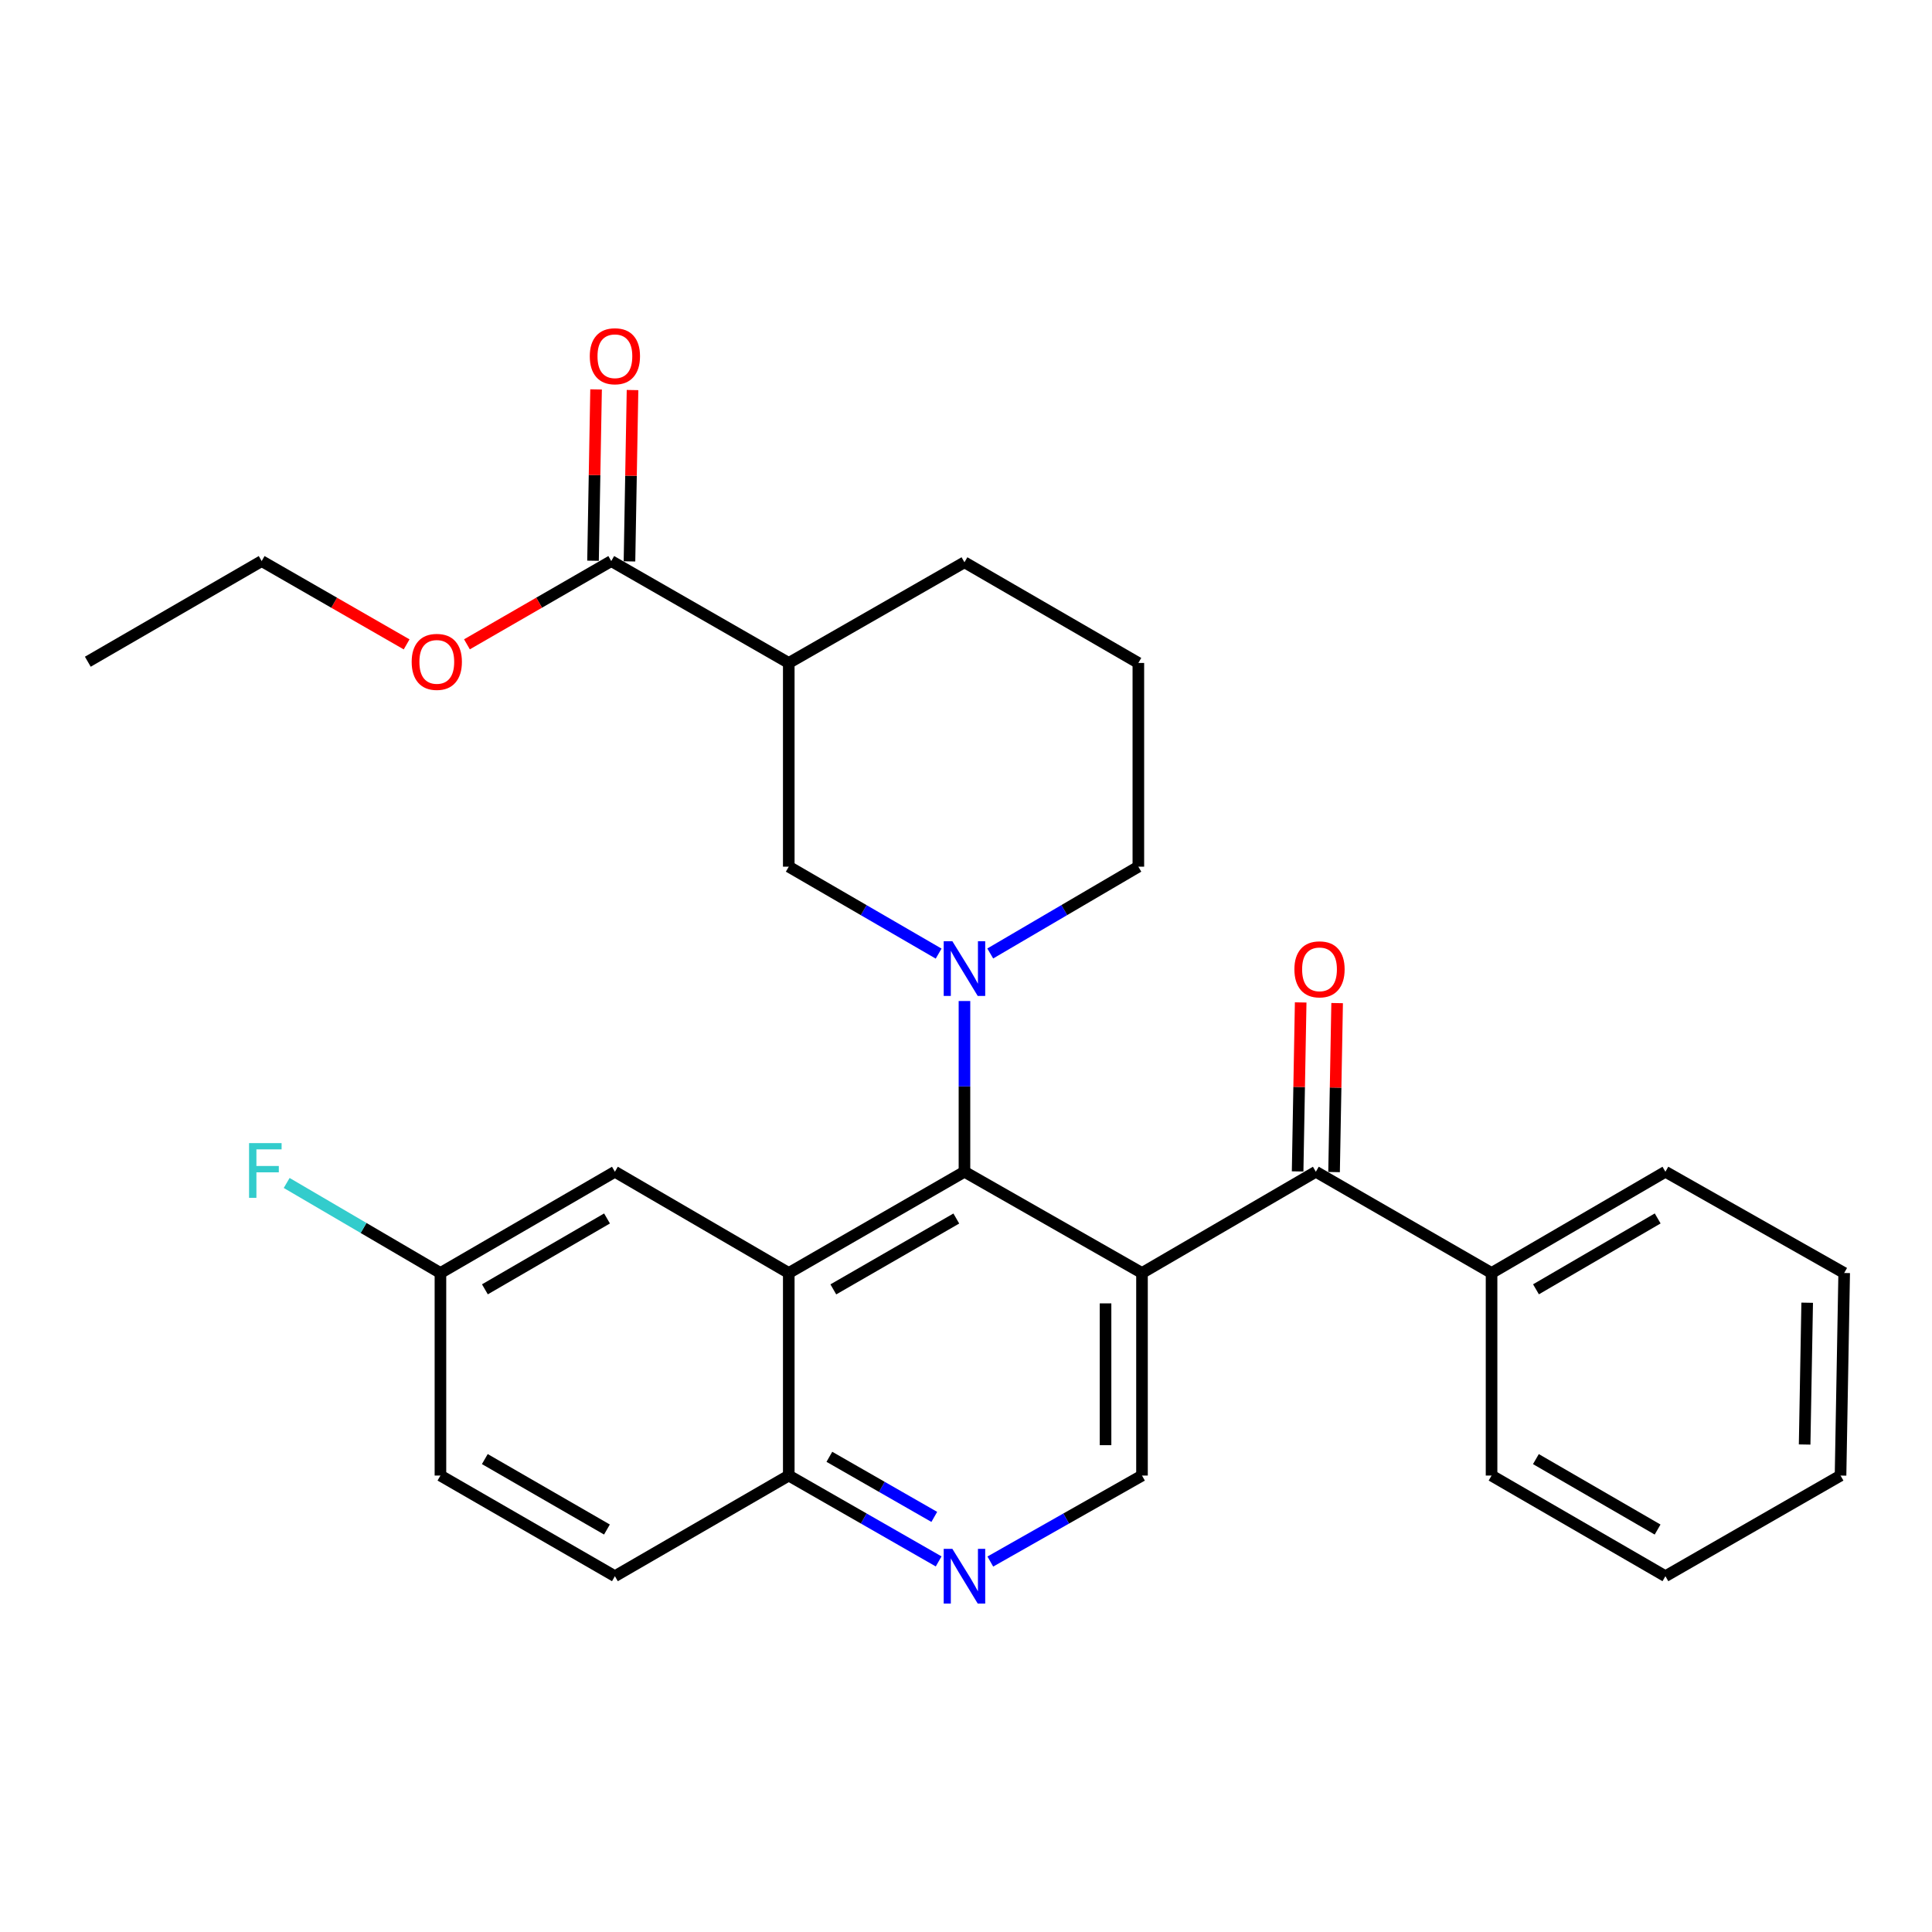 <?xml version='1.0' encoding='iso-8859-1'?>
<svg version='1.1' baseProfile='full'
              xmlns='http://www.w3.org/2000/svg'
                      xmlns:rdkit='http://www.rdkit.org/xml'
                      xmlns:xlink='http://www.w3.org/1999/xlink'
                  xml:space='preserve'
width='1000px' height='1000px' viewBox='0 0 1000 1000'>
<!-- END OF HEADER -->
<rect style='opacity:1.0;fill:#FFFFFF;stroke:none' width='1000' height='1000' x='0' y='0'> </rect>
<path class='bond-0' d='M 591.096,658.898 L 499.203,606.494' style='fill:none;fill-rule:evenodd;stroke:#000000;stroke-width:6px;stroke-linecap:butt;stroke-linejoin:miter;stroke-opacity:1' />
<path class='bond-3' d='M 591.096,658.898 L 681.08,606.494' style='fill:none;fill-rule:evenodd;stroke:#000000;stroke-width:6px;stroke-linecap:butt;stroke-linejoin:miter;stroke-opacity:1' />
<path class='bond-5' d='M 591.096,658.898 L 591.096,763.747' style='fill:none;fill-rule:evenodd;stroke:#000000;stroke-width:6px;stroke-linecap:butt;stroke-linejoin:miter;stroke-opacity:1' />
<path class='bond-5' d='M 572.227,674.625 L 572.227,748.02' style='fill:none;fill-rule:evenodd;stroke:#000000;stroke-width:6px;stroke-linecap:butt;stroke-linejoin:miter;stroke-opacity:1' />
<path class='bond-1' d='M 499.203,606.494 L 499.203,562.312' style='fill:none;fill-rule:evenodd;stroke:#000000;stroke-width:6px;stroke-linecap:butt;stroke-linejoin:miter;stroke-opacity:1' />
<path class='bond-1' d='M 499.203,562.312 L 499.203,518.13' style='fill:none;fill-rule:evenodd;stroke:#0000FF;stroke-width:6px;stroke-linecap:butt;stroke-linejoin:miter;stroke-opacity:1' />
<path class='bond-2' d='M 499.203,606.494 L 408.265,658.898' style='fill:none;fill-rule:evenodd;stroke:#000000;stroke-width:6px;stroke-linecap:butt;stroke-linejoin:miter;stroke-opacity:1' />
<path class='bond-2' d='M 494.984,630.704 L 431.327,667.386' style='fill:none;fill-rule:evenodd;stroke:#000000;stroke-width:6px;stroke-linecap:butt;stroke-linejoin:miter;stroke-opacity:1' />
<path class='bond-6' d='M 485.835,493.587 L 447.05,471.089' style='fill:none;fill-rule:evenodd;stroke:#0000FF;stroke-width:6px;stroke-linecap:butt;stroke-linejoin:miter;stroke-opacity:1' />
<path class='bond-6' d='M 447.05,471.089 L 408.265,448.592' style='fill:none;fill-rule:evenodd;stroke:#000000;stroke-width:6px;stroke-linecap:butt;stroke-linejoin:miter;stroke-opacity:1' />
<path class='bond-15' d='M 512.551,493.518 L 550.88,471.055' style='fill:none;fill-rule:evenodd;stroke:#0000FF;stroke-width:6px;stroke-linecap:butt;stroke-linejoin:miter;stroke-opacity:1' />
<path class='bond-15' d='M 550.88,471.055 L 589.209,448.592' style='fill:none;fill-rule:evenodd;stroke:#000000;stroke-width:6px;stroke-linecap:butt;stroke-linejoin:miter;stroke-opacity:1' />
<path class='bond-10' d='M 408.265,658.898 L 318.27,606.494' style='fill:none;fill-rule:evenodd;stroke:#000000;stroke-width:6px;stroke-linecap:butt;stroke-linejoin:miter;stroke-opacity:1' />
<path class='bond-29' d='M 408.265,658.898 L 408.265,763.747' style='fill:none;fill-rule:evenodd;stroke:#000000;stroke-width:6px;stroke-linecap:butt;stroke-linejoin:miter;stroke-opacity:1' />
<path class='bond-11' d='M 690.513,606.665 L 691.305,562.931' style='fill:none;fill-rule:evenodd;stroke:#000000;stroke-width:6px;stroke-linecap:butt;stroke-linejoin:miter;stroke-opacity:1' />
<path class='bond-11' d='M 691.305,562.931 L 692.096,519.198' style='fill:none;fill-rule:evenodd;stroke:#FF0000;stroke-width:6px;stroke-linecap:butt;stroke-linejoin:miter;stroke-opacity:1' />
<path class='bond-11' d='M 671.647,606.324 L 672.439,562.59' style='fill:none;fill-rule:evenodd;stroke:#000000;stroke-width:6px;stroke-linecap:butt;stroke-linejoin:miter;stroke-opacity:1' />
<path class='bond-11' d='M 672.439,562.59 L 673.23,518.856' style='fill:none;fill-rule:evenodd;stroke:#FF0000;stroke-width:6px;stroke-linecap:butt;stroke-linejoin:miter;stroke-opacity:1' />
<path class='bond-12' d='M 681.08,606.494 L 772.029,658.898' style='fill:none;fill-rule:evenodd;stroke:#000000;stroke-width:6px;stroke-linecap:butt;stroke-linejoin:miter;stroke-opacity:1' />
<path class='bond-4' d='M 408.265,343.145 L 408.265,448.592' style='fill:none;fill-rule:evenodd;stroke:#000000;stroke-width:6px;stroke-linecap:butt;stroke-linejoin:miter;stroke-opacity:1' />
<path class='bond-8' d='M 408.265,343.145 L 316.383,290.406' style='fill:none;fill-rule:evenodd;stroke:#000000;stroke-width:6px;stroke-linecap:butt;stroke-linejoin:miter;stroke-opacity:1' />
<path class='bond-32' d='M 408.265,343.145 L 499.203,291.035' style='fill:none;fill-rule:evenodd;stroke:#000000;stroke-width:6px;stroke-linecap:butt;stroke-linejoin:miter;stroke-opacity:1' />
<path class='bond-7' d='M 591.096,763.747 L 551.84,785.999' style='fill:none;fill-rule:evenodd;stroke:#000000;stroke-width:6px;stroke-linecap:butt;stroke-linejoin:miter;stroke-opacity:1' />
<path class='bond-7' d='M 551.84,785.999 L 512.584,808.251' style='fill:none;fill-rule:evenodd;stroke:#0000FF;stroke-width:6px;stroke-linecap:butt;stroke-linejoin:miter;stroke-opacity:1' />
<path class='bond-9' d='M 485.843,808.184 L 447.054,785.965' style='fill:none;fill-rule:evenodd;stroke:#0000FF;stroke-width:6px;stroke-linecap:butt;stroke-linejoin:miter;stroke-opacity:1' />
<path class='bond-9' d='M 447.054,785.965 L 408.265,763.747' style='fill:none;fill-rule:evenodd;stroke:#000000;stroke-width:6px;stroke-linecap:butt;stroke-linejoin:miter;stroke-opacity:1' />
<path class='bond-9' d='M 483.585,785.145 L 456.433,769.592' style='fill:none;fill-rule:evenodd;stroke:#0000FF;stroke-width:6px;stroke-linecap:butt;stroke-linejoin:miter;stroke-opacity:1' />
<path class='bond-9' d='M 456.433,769.592 L 429.28,754.039' style='fill:none;fill-rule:evenodd;stroke:#000000;stroke-width:6px;stroke-linecap:butt;stroke-linejoin:miter;stroke-opacity:1' />
<path class='bond-13' d='M 325.816,290.574 L 326.605,246.232' style='fill:none;fill-rule:evenodd;stroke:#000000;stroke-width:6px;stroke-linecap:butt;stroke-linejoin:miter;stroke-opacity:1' />
<path class='bond-13' d='M 326.605,246.232 L 327.393,201.89' style='fill:none;fill-rule:evenodd;stroke:#FF0000;stroke-width:6px;stroke-linecap:butt;stroke-linejoin:miter;stroke-opacity:1' />
<path class='bond-13' d='M 306.95,290.238 L 307.739,245.896' style='fill:none;fill-rule:evenodd;stroke:#000000;stroke-width:6px;stroke-linecap:butt;stroke-linejoin:miter;stroke-opacity:1' />
<path class='bond-13' d='M 307.739,245.896 L 308.527,201.554' style='fill:none;fill-rule:evenodd;stroke:#FF0000;stroke-width:6px;stroke-linecap:butt;stroke-linejoin:miter;stroke-opacity:1' />
<path class='bond-17' d='M 316.383,290.406 L 279.037,311.954' style='fill:none;fill-rule:evenodd;stroke:#000000;stroke-width:6px;stroke-linecap:butt;stroke-linejoin:miter;stroke-opacity:1' />
<path class='bond-17' d='M 279.037,311.954 L 241.69,333.501' style='fill:none;fill-rule:evenodd;stroke:#FF0000;stroke-width:6px;stroke-linecap:butt;stroke-linejoin:miter;stroke-opacity:1' />
<path class='bond-14' d='M 408.265,763.747 L 318.27,815.836' style='fill:none;fill-rule:evenodd;stroke:#000000;stroke-width:6px;stroke-linecap:butt;stroke-linejoin:miter;stroke-opacity:1' />
<path class='bond-16' d='M 318.27,606.494 L 227.971,658.898' style='fill:none;fill-rule:evenodd;stroke:#000000;stroke-width:6px;stroke-linecap:butt;stroke-linejoin:miter;stroke-opacity:1' />
<path class='bond-16' d='M 314.196,630.675 L 250.987,667.357' style='fill:none;fill-rule:evenodd;stroke:#000000;stroke-width:6px;stroke-linecap:butt;stroke-linejoin:miter;stroke-opacity:1' />
<path class='bond-22' d='M 772.029,658.898 L 862.014,606.494' style='fill:none;fill-rule:evenodd;stroke:#000000;stroke-width:6px;stroke-linecap:butt;stroke-linejoin:miter;stroke-opacity:1' />
<path class='bond-22' d='M 795.023,667.343 L 858.012,630.66' style='fill:none;fill-rule:evenodd;stroke:#000000;stroke-width:6px;stroke-linecap:butt;stroke-linejoin:miter;stroke-opacity:1' />
<path class='bond-23' d='M 772.029,658.898 L 772.029,763.747' style='fill:none;fill-rule:evenodd;stroke:#000000;stroke-width:6px;stroke-linecap:butt;stroke-linejoin:miter;stroke-opacity:1' />
<path class='bond-18' d='M 318.27,815.836 L 227.971,763.747' style='fill:none;fill-rule:evenodd;stroke:#000000;stroke-width:6px;stroke-linecap:butt;stroke-linejoin:miter;stroke-opacity:1' />
<path class='bond-18' d='M 314.153,791.678 L 250.944,755.216' style='fill:none;fill-rule:evenodd;stroke:#000000;stroke-width:6px;stroke-linecap:butt;stroke-linejoin:miter;stroke-opacity:1' />
<path class='bond-21' d='M 589.209,448.592 L 589.209,343.145' style='fill:none;fill-rule:evenodd;stroke:#000000;stroke-width:6px;stroke-linecap:butt;stroke-linejoin:miter;stroke-opacity:1' />
<path class='bond-19' d='M 227.971,658.898 L 188.176,635.599' style='fill:none;fill-rule:evenodd;stroke:#000000;stroke-width:6px;stroke-linecap:butt;stroke-linejoin:miter;stroke-opacity:1' />
<path class='bond-19' d='M 188.176,635.599 L 148.382,612.301' style='fill:none;fill-rule:evenodd;stroke:#33CCCC;stroke-width:6px;stroke-linecap:butt;stroke-linejoin:miter;stroke-opacity:1' />
<path class='bond-30' d='M 227.971,658.898 L 227.971,763.747' style='fill:none;fill-rule:evenodd;stroke:#000000;stroke-width:6px;stroke-linecap:butt;stroke-linejoin:miter;stroke-opacity:1' />
<path class='bond-24' d='M 210.47,333.531 L 172.955,311.969' style='fill:none;fill-rule:evenodd;stroke:#FF0000;stroke-width:6px;stroke-linecap:butt;stroke-linejoin:miter;stroke-opacity:1' />
<path class='bond-24' d='M 172.955,311.969 L 135.439,290.406' style='fill:none;fill-rule:evenodd;stroke:#000000;stroke-width:6px;stroke-linecap:butt;stroke-linejoin:miter;stroke-opacity:1' />
<path class='bond-20' d='M 499.203,291.035 L 589.209,343.145' style='fill:none;fill-rule:evenodd;stroke:#000000;stroke-width:6px;stroke-linecap:butt;stroke-linejoin:miter;stroke-opacity:1' />
<path class='bond-27' d='M 862.014,606.494 L 954.545,658.898' style='fill:none;fill-rule:evenodd;stroke:#000000;stroke-width:6px;stroke-linecap:butt;stroke-linejoin:miter;stroke-opacity:1' />
<path class='bond-26' d='M 772.029,763.747 L 862.014,815.836' style='fill:none;fill-rule:evenodd;stroke:#000000;stroke-width:6px;stroke-linecap:butt;stroke-linejoin:miter;stroke-opacity:1' />
<path class='bond-26' d='M 794.98,755.23 L 857.969,791.692' style='fill:none;fill-rule:evenodd;stroke:#000000;stroke-width:6px;stroke-linecap:butt;stroke-linejoin:miter;stroke-opacity:1' />
<path class='bond-25' d='M 135.439,290.406 L 45.455,342.505' style='fill:none;fill-rule:evenodd;stroke:#000000;stroke-width:6px;stroke-linecap:butt;stroke-linejoin:miter;stroke-opacity:1' />
<path class='bond-28' d='M 862.014,815.836 L 952.659,763.747' style='fill:none;fill-rule:evenodd;stroke:#000000;stroke-width:6px;stroke-linecap:butt;stroke-linejoin:miter;stroke-opacity:1' />
<path class='bond-31' d='M 954.545,658.898 L 952.659,763.747' style='fill:none;fill-rule:evenodd;stroke:#000000;stroke-width:6px;stroke-linecap:butt;stroke-linejoin:miter;stroke-opacity:1' />
<path class='bond-31' d='M 935.396,674.286 L 934.076,747.68' style='fill:none;fill-rule:evenodd;stroke:#000000;stroke-width:6px;stroke-linecap:butt;stroke-linejoin:miter;stroke-opacity:1' />
<path  class='atom-2' d='M 492.943 487.181
L 502.223 502.181
Q 503.143 503.661, 504.623 506.341
Q 506.103 509.021, 506.183 509.181
L 506.183 487.181
L 509.943 487.181
L 509.943 515.501
L 506.063 515.501
L 496.103 499.101
Q 494.943 497.181, 493.703 494.981
Q 492.503 492.781, 492.143 492.101
L 492.143 515.501
L 488.463 515.501
L 488.463 487.181
L 492.943 487.181
' fill='#0000FF'/>
<path  class='atom-8' d='M 492.943 801.676
L 502.223 816.676
Q 503.143 818.156, 504.623 820.836
Q 506.103 823.516, 506.183 823.676
L 506.183 801.676
L 509.943 801.676
L 509.943 829.996
L 506.063 829.996
L 496.103 813.596
Q 494.943 811.676, 493.703 809.476
Q 492.503 807.276, 492.143 806.596
L 492.143 829.996
L 488.463 829.996
L 488.463 801.676
L 492.943 801.676
' fill='#0000FF'/>
<path  class='atom-12' d='M 669.978 501.725
Q 669.978 494.925, 673.338 491.125
Q 676.698 487.325, 682.978 487.325
Q 689.258 487.325, 692.618 491.125
Q 695.978 494.925, 695.978 501.725
Q 695.978 508.605, 692.578 512.525
Q 689.178 516.405, 682.978 516.405
Q 676.738 516.405, 673.338 512.525
Q 669.978 508.645, 669.978 501.725
M 682.978 513.205
Q 687.298 513.205, 689.618 510.325
Q 691.978 507.405, 691.978 501.725
Q 691.978 496.165, 689.618 493.365
Q 687.298 490.525, 682.978 490.525
Q 678.658 490.525, 676.298 493.325
Q 673.978 496.125, 673.978 501.725
Q 673.978 507.445, 676.298 510.325
Q 678.658 513.205, 682.978 513.205
' fill='#FF0000'/>
<path  class='atom-14' d='M 305.27 184.389
Q 305.27 177.589, 308.63 173.789
Q 311.99 169.989, 318.27 169.989
Q 324.55 169.989, 327.91 173.789
Q 331.27 177.589, 331.27 184.389
Q 331.27 191.269, 327.87 195.189
Q 324.47 199.069, 318.27 199.069
Q 312.03 199.069, 308.63 195.189
Q 305.27 191.309, 305.27 184.389
M 318.27 195.869
Q 322.59 195.869, 324.91 192.989
Q 327.27 190.069, 327.27 184.389
Q 327.27 178.829, 324.91 176.029
Q 322.59 173.189, 318.27 173.189
Q 313.95 173.189, 311.59 175.989
Q 309.27 178.789, 309.27 184.389
Q 309.27 190.109, 311.59 192.989
Q 313.95 195.869, 318.27 195.869
' fill='#FF0000'/>
<path  class='atom-18' d='M 213.084 342.585
Q 213.084 335.785, 216.444 331.985
Q 219.804 328.185, 226.084 328.185
Q 232.364 328.185, 235.724 331.985
Q 239.084 335.785, 239.084 342.585
Q 239.084 349.465, 235.684 353.385
Q 232.284 357.265, 226.084 357.265
Q 219.844 357.265, 216.444 353.385
Q 213.084 349.505, 213.084 342.585
M 226.084 354.065
Q 230.404 354.065, 232.724 351.185
Q 235.084 348.265, 235.084 342.585
Q 235.084 337.025, 232.724 334.225
Q 230.404 331.385, 226.084 331.385
Q 221.764 331.385, 219.404 334.185
Q 217.084 336.985, 217.084 342.585
Q 217.084 348.305, 219.404 351.185
Q 221.764 354.065, 226.084 354.065
' fill='#FF0000'/>
<path  class='atom-20' d='M 128.916 591.674
L 145.756 591.674
L 145.756 594.914
L 132.716 594.914
L 132.716 603.514
L 144.316 603.514
L 144.316 606.794
L 132.716 606.794
L 132.716 619.994
L 128.916 619.994
L 128.916 591.674
' fill='#33CCCC'/>
</svg>

